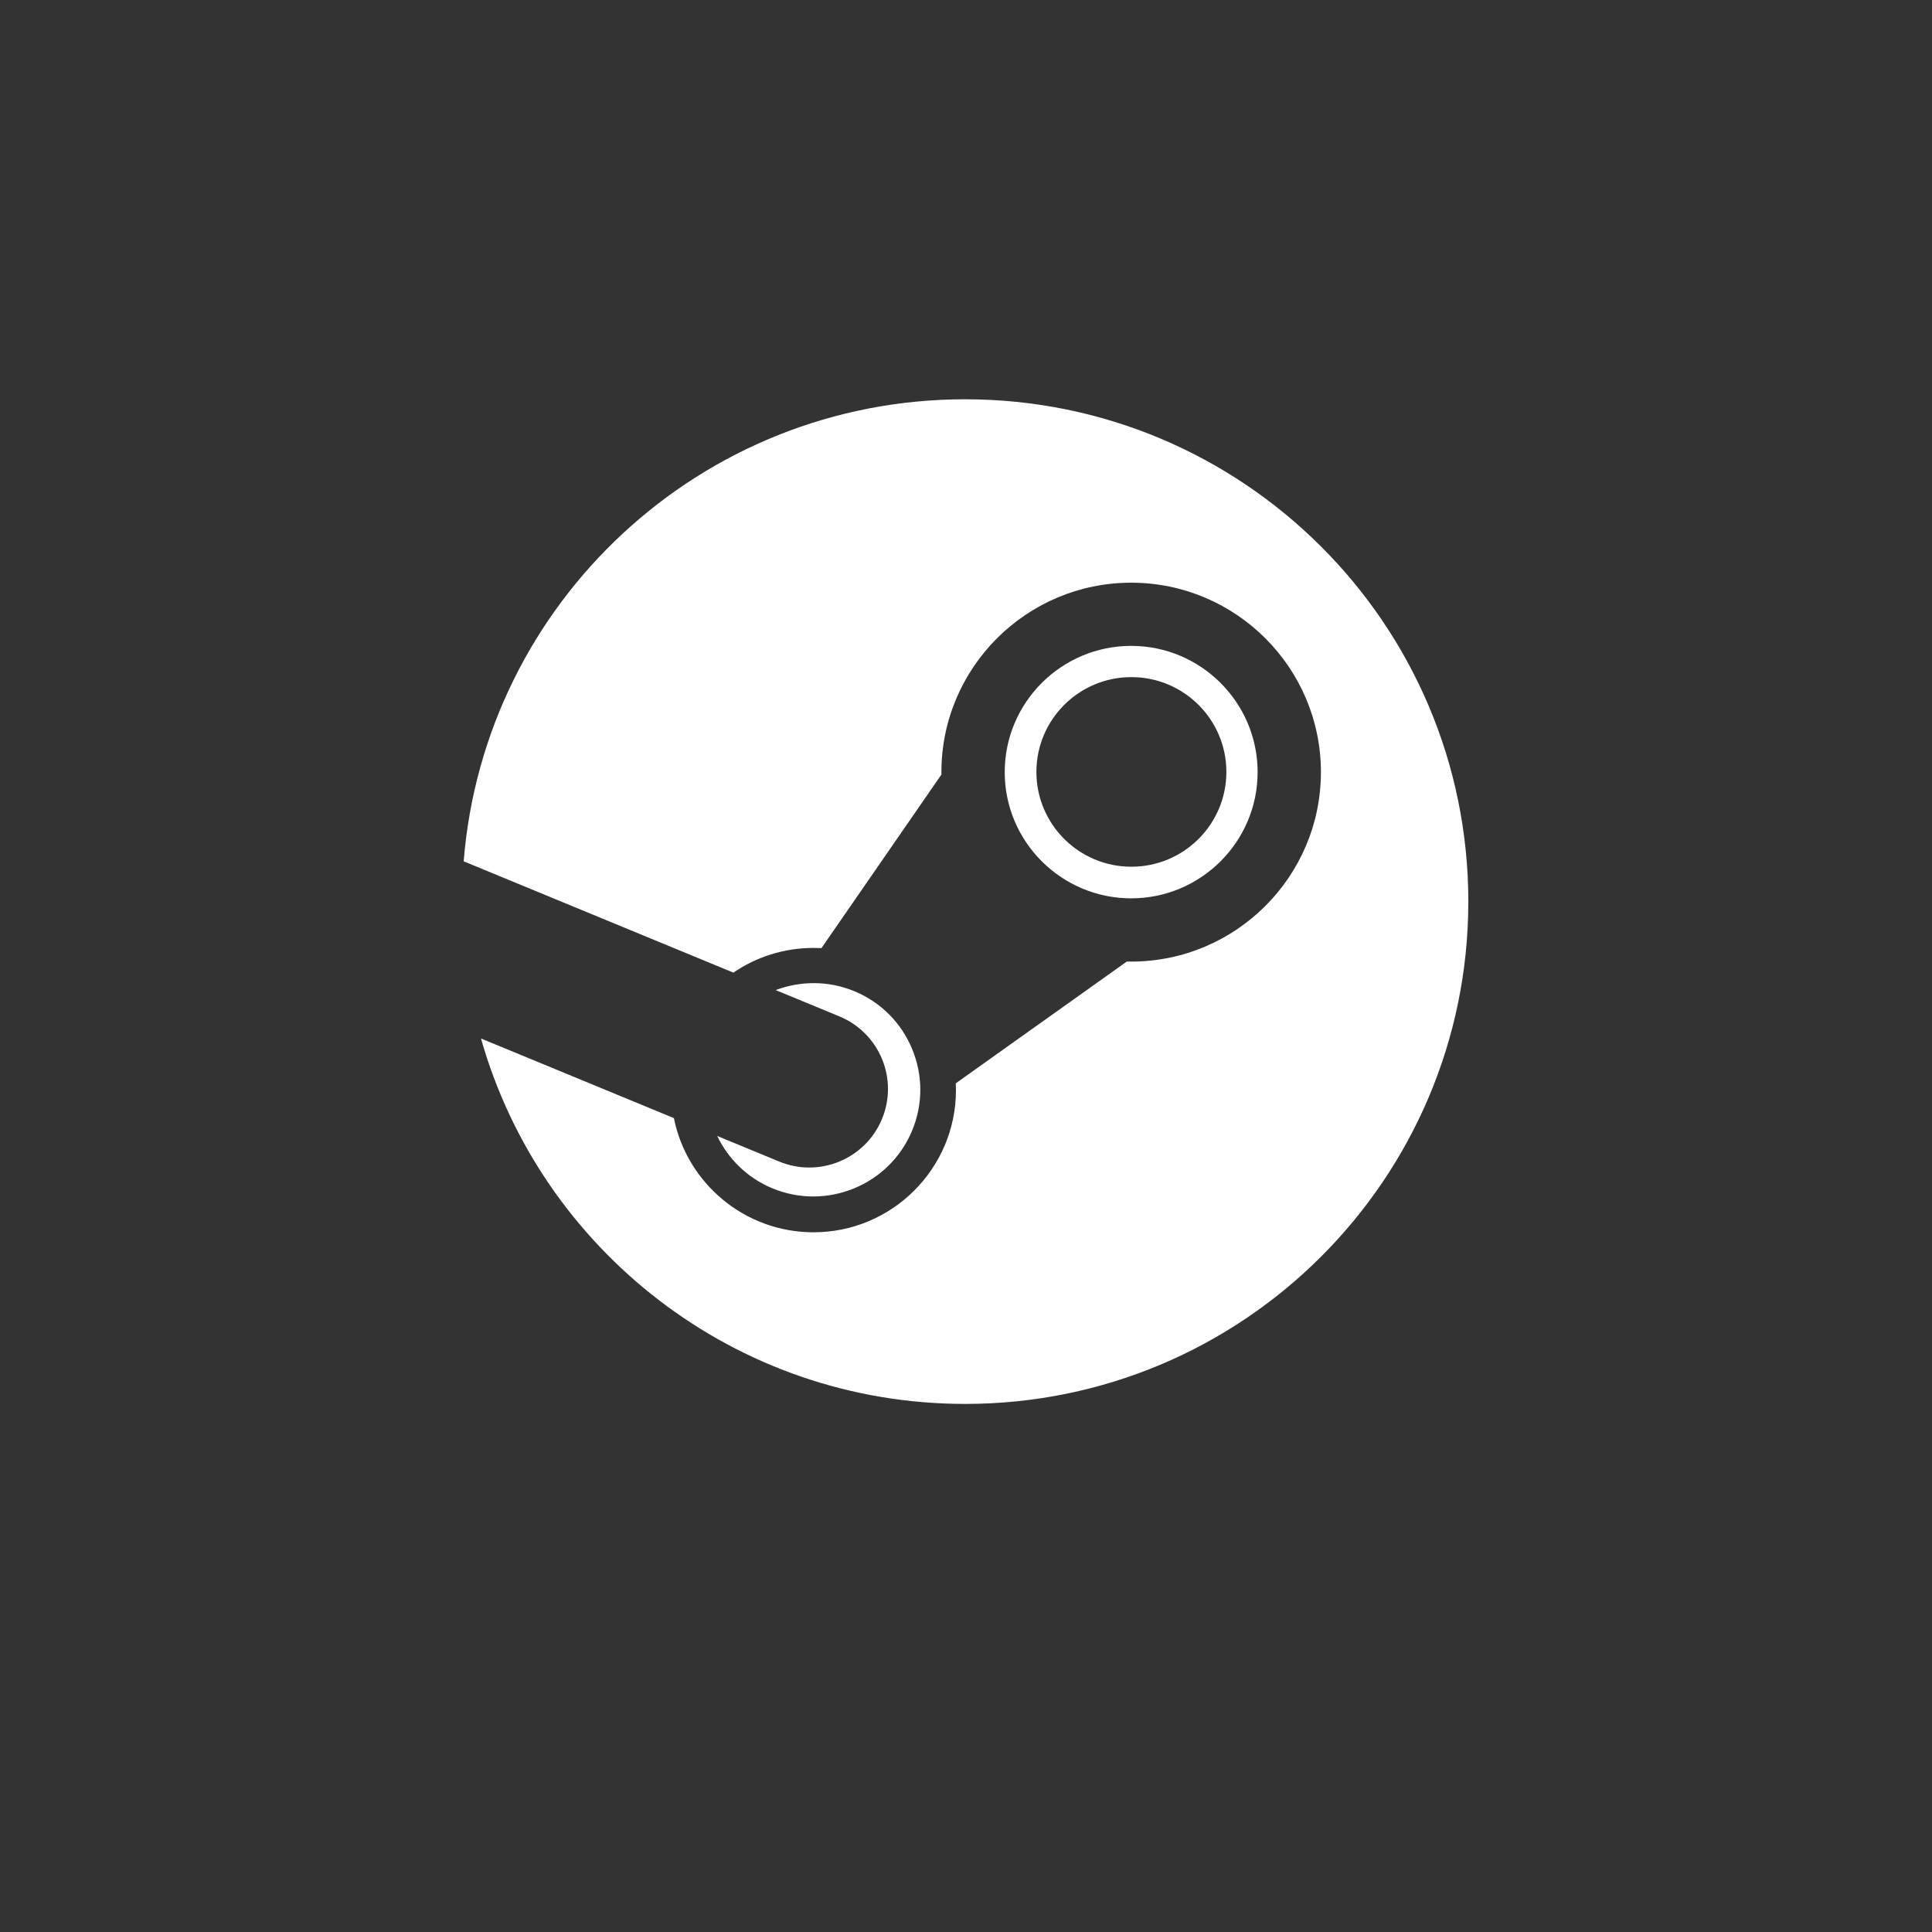 <svg width="150" height="150" viewBox="0 0 150 150" fill="none" xmlns="http://www.w3.org/2000/svg">
<rect x="0" y="0" width="150" height="150" fill="#333333" stroke="none"/>
<path d="M74.933 31C54.409 31 37.597 46.797 36 66.872L56.939 75.514C58.713 74.302 60.858 73.596 63.163 73.596C63.371 73.596 63.576 73.601 63.778 73.612L73.091 60.137V59.948C73.091 51.839 79.7 45.24 87.824 45.24C95.948 45.24 102.556 51.839 102.556 59.948C102.556 68.056 95.948 74.658 87.824 74.658C87.711 74.658 87.602 74.655 87.489 74.652L74.207 84.109C74.216 84.285 74.221 84.46 74.221 84.632C74.221 90.722 69.26 95.675 63.163 95.675C57.811 95.675 53.333 91.859 52.321 86.81L37.344 80.628C41.982 96.998 57.049 109 74.933 109C96.51 109 114 91.537 114 70C114 48.46 96.51 31 74.933 31ZM60.482 90.176L55.684 88.196C56.533 89.965 58.006 91.444 59.959 92.256C64.181 94.013 69.05 92.014 70.81 87.796C71.662 85.755 71.667 83.502 70.824 81.456C69.981 79.409 68.387 77.813 66.343 76.962C64.311 76.119 62.135 76.15 60.224 76.87L65.182 78.917C68.297 80.213 69.77 83.783 68.471 86.892C67.175 90.001 63.597 91.472 60.482 90.176ZM97.641 59.948C97.641 54.545 93.236 50.146 87.825 50.146C82.411 50.146 78.006 54.545 78.006 59.948C78.006 65.351 82.411 69.747 87.825 69.747C93.236 69.747 97.641 65.351 97.641 59.948ZM80.466 59.931C80.466 55.866 83.769 52.571 87.839 52.571C91.912 52.571 95.215 55.866 95.215 59.931C95.215 63.997 91.912 67.292 87.839 67.292C83.769 67.292 80.466 63.997 80.466 59.931Z" fill="white"/>
</svg>
